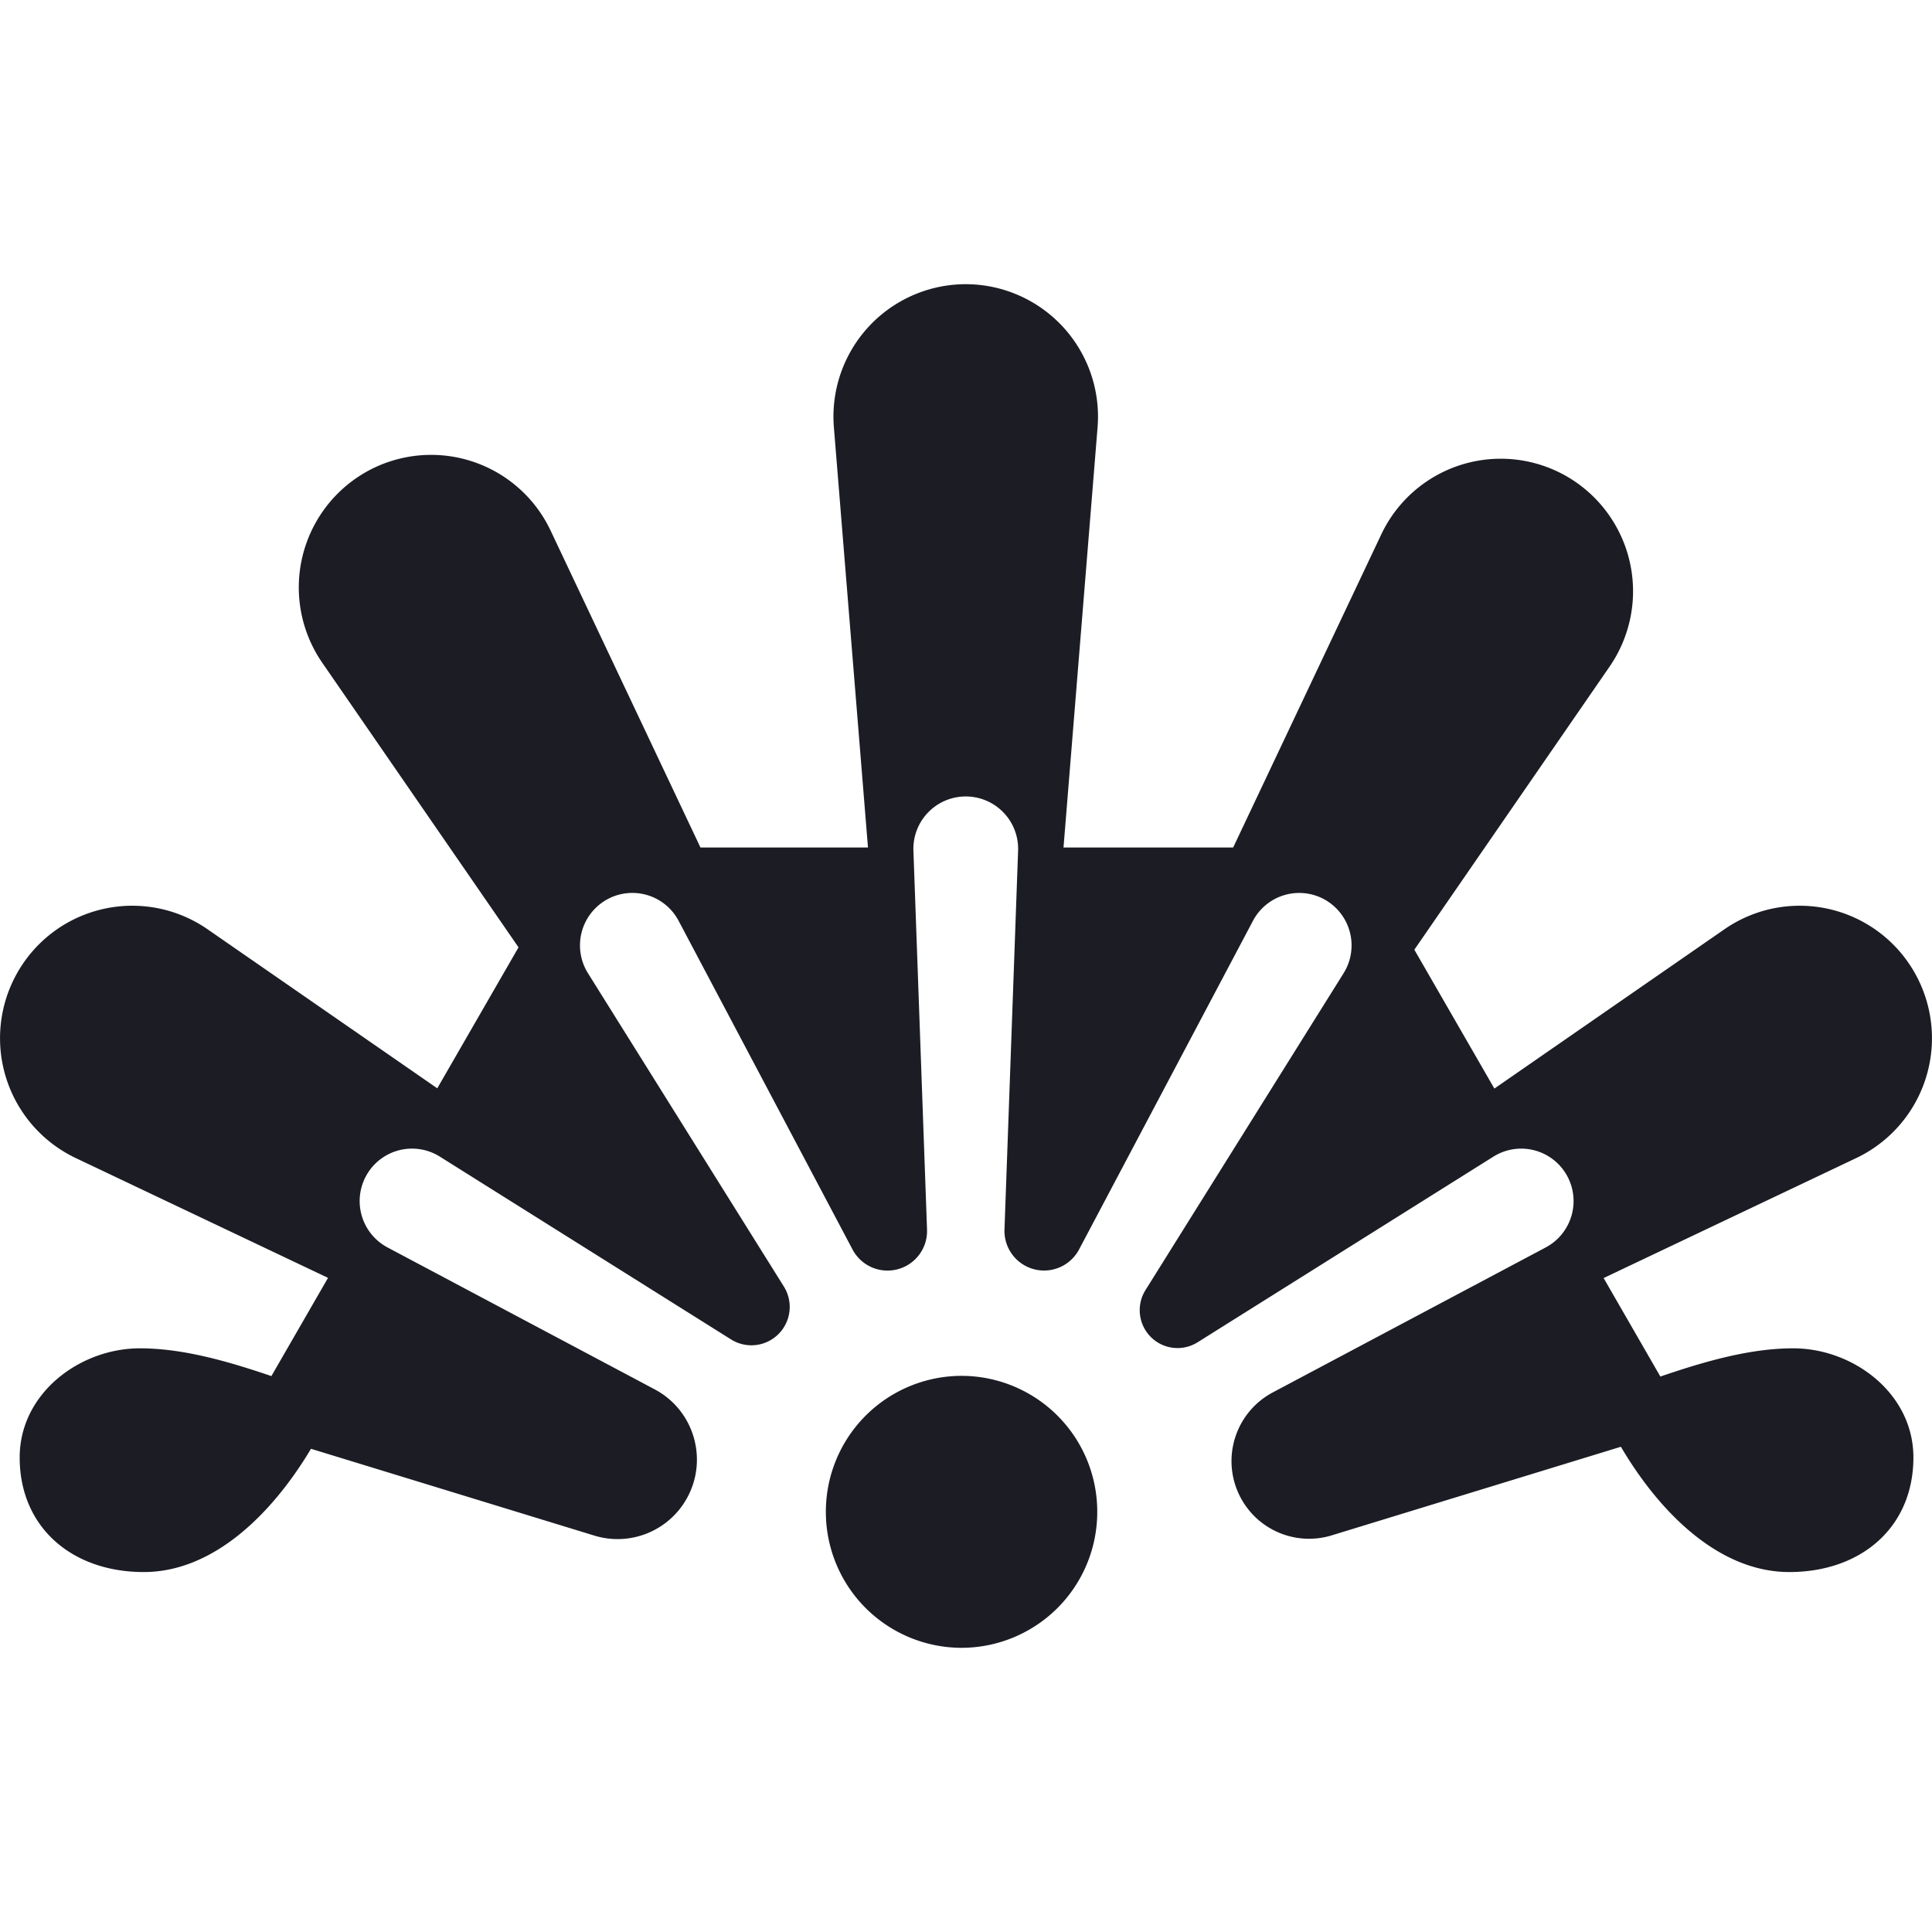 <svg xmlns="http://www.w3.org/2000/svg" width="64" height="64" fill="none"><path fill="#1B1C24" d="M31.992 9.414a4.387 4.387 0 0 0-4.368 4.746l1.129 13.915h-5.549L18.24 17.578a4.378 4.378 0 0 0-6.15-1.922 4.395 4.395 0 0 0-1.415 6.298l6.502 9.428-2.692 4.67-7.611-5.27a4.377 4.377 0 0 0-6.286 1.417 4.395 4.395 0 0 0 1.919 6.162l8.359 3.97-1.876 3.254c-1.47-.501-2.948-.92-4.356-.92-1.99 0-3.982 1.491-3.982 3.615 0 2.316 1.734 3.796 4.11 3.796 2.31 0 4.258-1.935 5.54-4.083l9.388 2.876a2.625 2.625 0 0 0 3.068-1.244c.71-1.288.23-2.91-1.069-3.6l-8.852-4.702a1.74 1.74 0 0 1-.69-2.405 1.733 1.733 0 0 1 2.424-.603l9.647 6.056a1.268 1.268 0 0 0 1.771-.44 1.273 1.273 0 0 0-.022-1.312l-6.49-10.38a1.74 1.74 0 0 1 .603-2.427 1.733 1.733 0 0 1 2.4.691l5.762 10.889a1.31 1.31 0 0 0 2.467-.663l-.45-12.527a1.735 1.735 0 1 1 3.466 0l-.45 12.526a1.312 1.312 0 0 0 2.47.663l5.761-10.888a1.733 1.733 0 0 1 2.4-.69 1.74 1.74 0 0 1 .602 2.427l-6.562 10.495a1.257 1.257 0 0 0-.022 1.296 1.251 1.251 0 0 0 1.748.434l9.799-6.15a1.733 1.733 0 0 1 2.423.603 1.74 1.74 0 0 1-.69 2.405l-9.044 4.804a2.576 2.576 0 0 0-1.042 3.522 2.566 2.566 0 0 0 2.996 1.212l9.58-2.935c1.281 2.174 3.245 4.15 5.58 4.15 2.375 0 4.11-1.48 4.11-3.796 0-2.124-1.992-3.615-3.982-3.615-1.423 0-2.915.427-4.4.935l-1.88-3.263 8.371-3.976a4.395 4.395 0 0 0 1.919-6.162 4.377 4.377 0 0 0-6.286-1.417l-7.623 5.278-2.651-4.6 6.467-9.377a4.395 4.395 0 0 0-1.413-6.299 4.378 4.378 0 0 0-6.151 1.922L40.85 28.075h-5.62l1.128-13.915a4.387 4.387 0 0 0-4.367-4.746Z"/><path fill="#1B1C24" d="M31.853 54.586a4.5 4.5 0 0 0 4.495-4.504 4.5 4.5 0 0 0-4.495-4.505 4.5 4.5 0 0 0-4.495 4.505 4.5 4.5 0 0 0 4.495 4.504Z"/></svg>